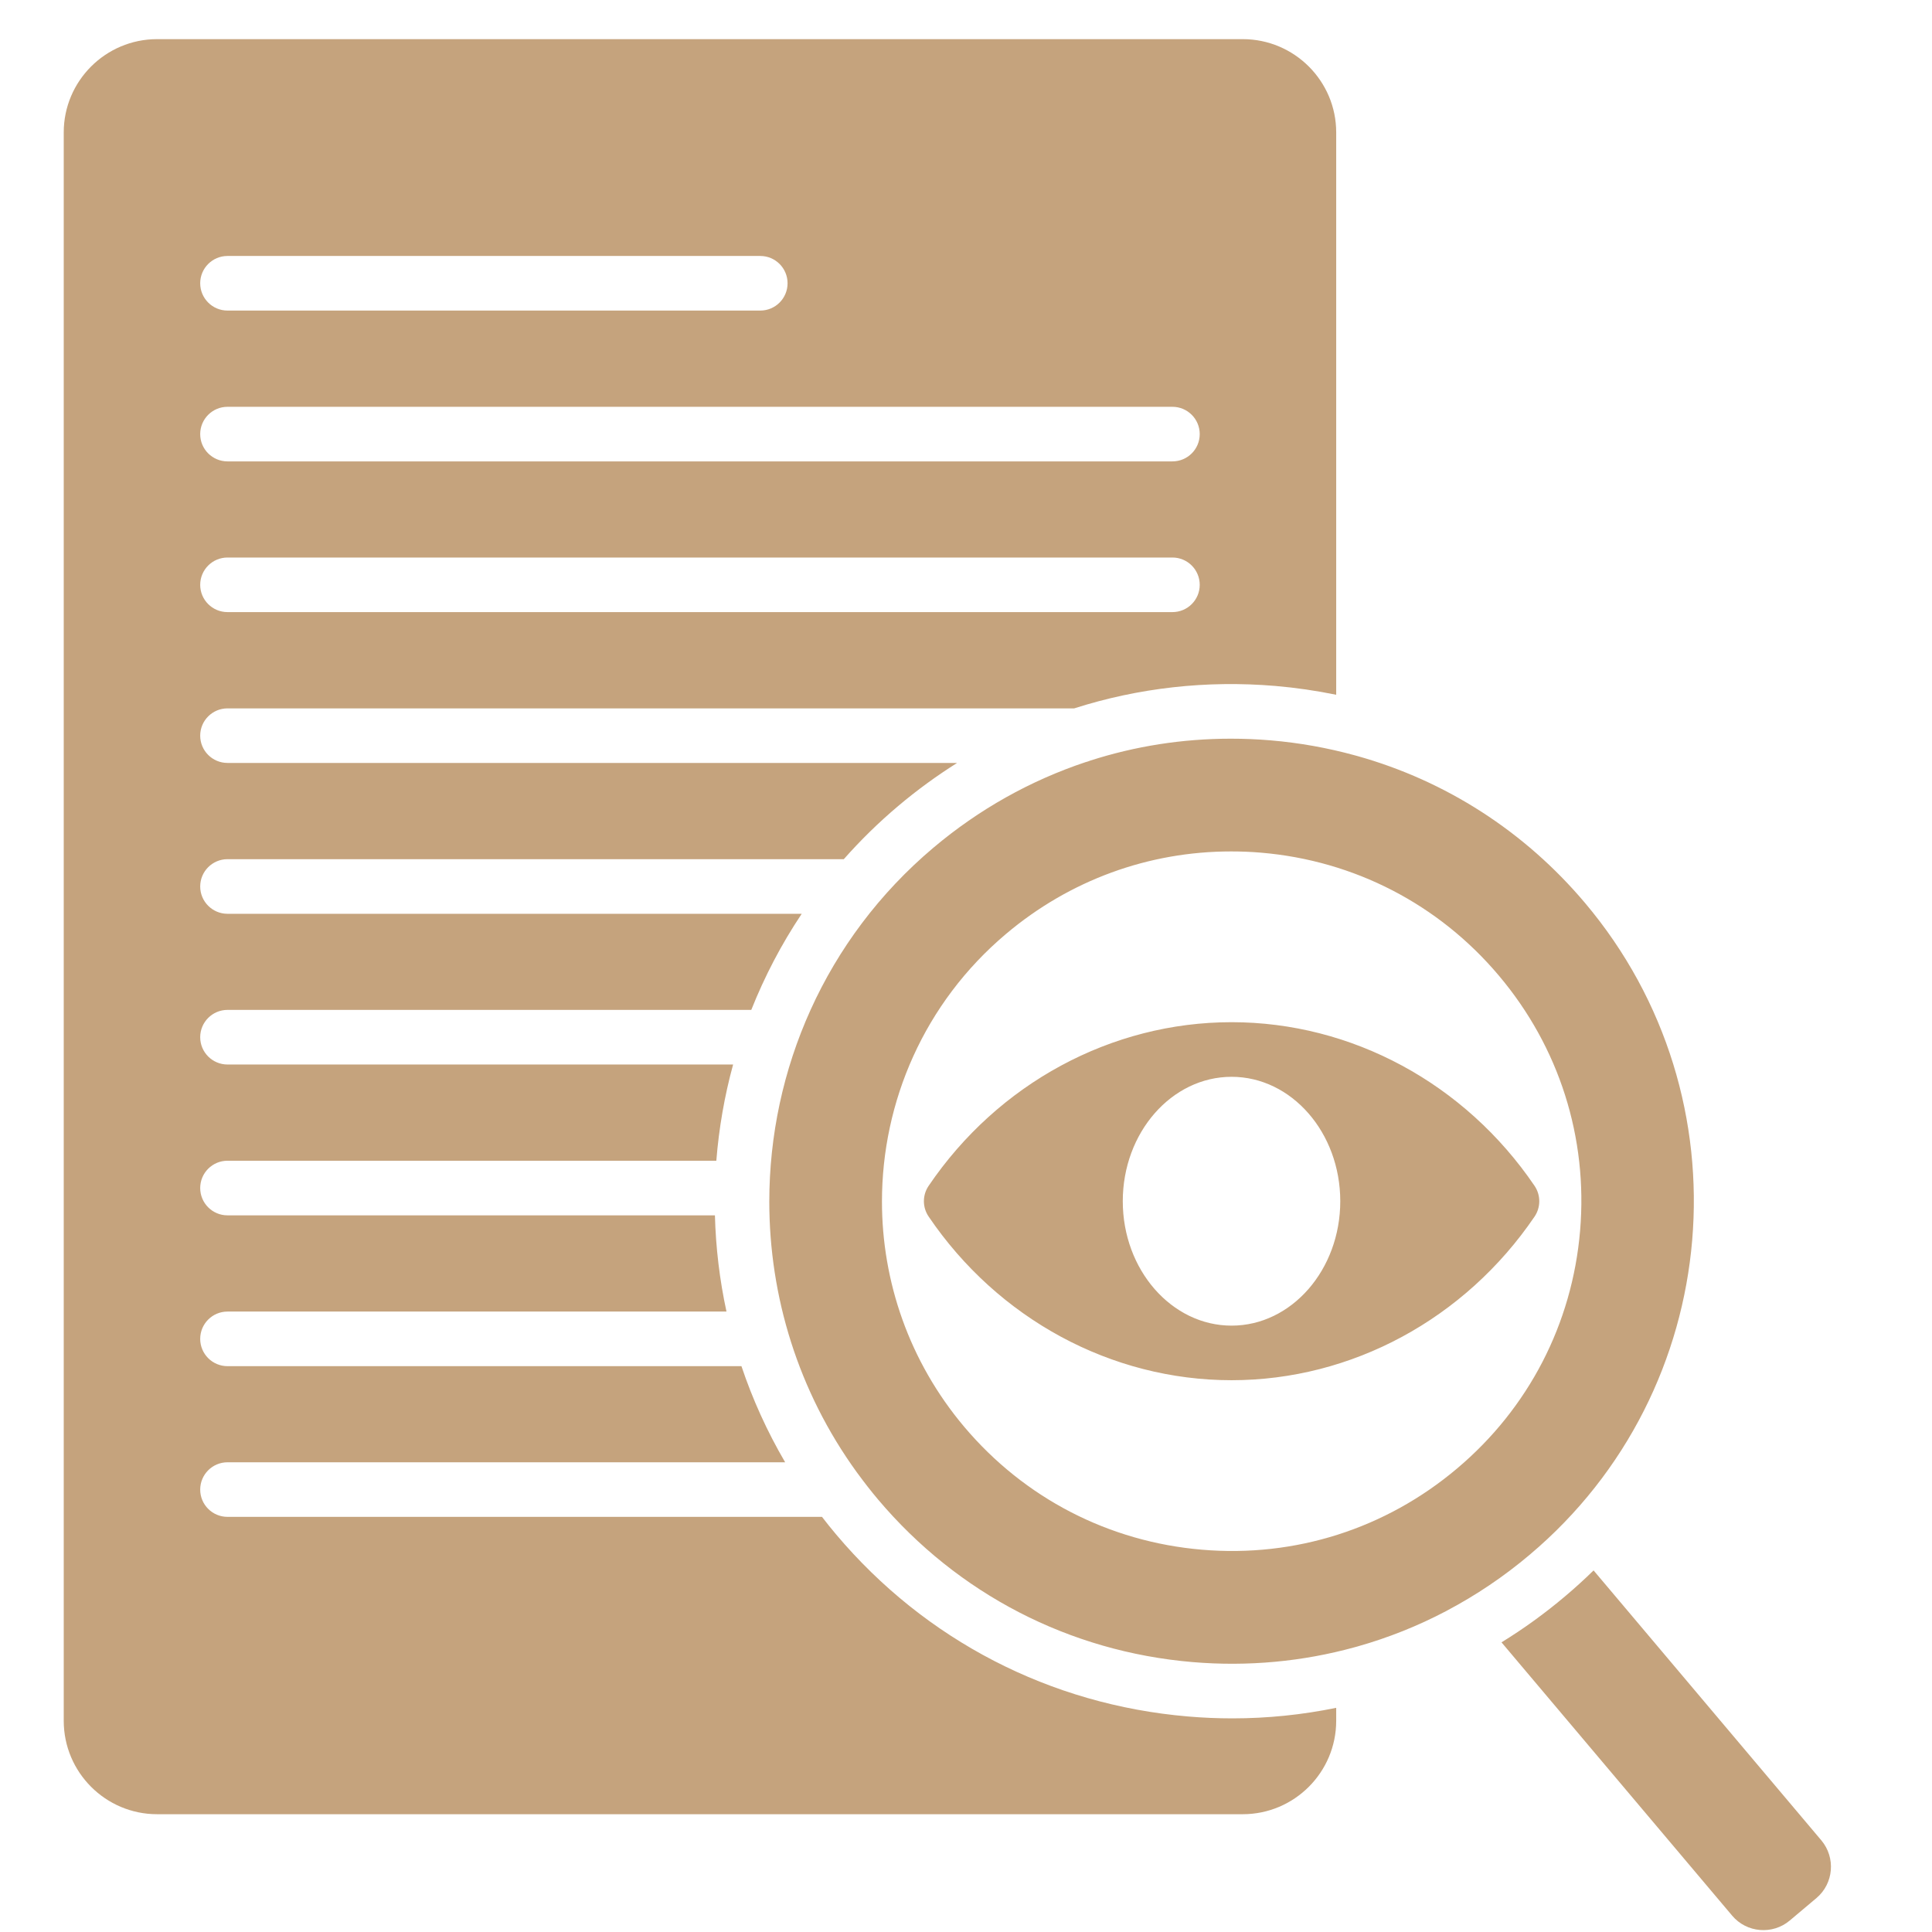 <svg xmlns="http://www.w3.org/2000/svg" xmlns:xlink="http://www.w3.org/1999/xlink" width="500" zoomAndPan="magnify" viewBox="0 0 375 375" height="500" preserveAspectRatio="xMidYMid meet" version="1.0"><defs><clipPath id="bad62d6d05"><path d="M 12 7.238 L 356 7.238 L 356 374.738 L 12 374.738 Z M 12 7.238 " clip-rule="nonzero"/></clipPath></defs><g clip-path="url(#bad62d6d05)"><path fill="#c5a37d" d="M 239.051 198.406 C 215.715 198.406 193.727 210.289 180.242 230.18 C 179.023 231.977 179.023 234.332 180.242 236.125 C 193.727 256.02 215.715 267.898 239.051 267.898 C 262.367 267.898 284.348 256.023 297.863 236.133 C 299.074 234.336 299.074 231.977 297.863 230.18 C 284.348 210.281 262.367 198.406 239.051 198.406 Z M 239.051 257.305 C 227.41 257.305 217.93 246.469 217.93 233.152 C 217.93 219.836 227.41 209.008 239.051 209.008 C 250.68 209.008 260.145 219.836 260.145 233.152 C 260.145 246.469 250.68 257.305 239.051 257.305 Z M 352.59 368.395 L 347.395 372.77 C 344.043 375.59 339.031 375.164 336.219 371.836 L 291.441 318.777 C 295.73 316.141 299.852 313.168 303.77 309.852 C 305.695 308.23 307.547 306.547 309.312 304.816 L 353.523 357.215 C 356.336 360.559 355.918 365.578 352.59 368.395 Z M 307.652 175.262 C 295.922 161.355 280.609 151.551 263.473 146.746 C 263.312 146.715 263.156 146.668 262.996 146.617 C 257.695 145.16 252.227 144.176 246.633 143.703 C 244.047 143.484 241.469 143.379 238.898 143.379 C 229.523 143.379 220.328 144.824 211.57 147.648 C 211.281 147.77 210.984 147.867 210.672 147.941 C 200.012 151.5 190.012 157.082 181.16 164.551 C 160.141 182.285 149.32 207.68 149.32 233.234 C 149.32 251.586 154.902 270.027 166.305 285.77 C 166.41 285.906 166.516 286.043 166.617 286.188 C 167.824 287.832 169.09 289.457 170.422 291.039 C 185.887 309.367 207.566 320.586 231.457 322.609 C 242.227 323.52 252.855 322.512 262.973 319.719 C 263.148 319.668 263.32 319.613 263.504 319.574 C 269.457 317.891 275.219 315.594 280.719 312.699 C 280.746 312.684 280.777 312.668 280.809 312.645 C 286.496 309.641 291.902 306.012 296.938 301.754 C 334.77 269.844 339.574 213.102 307.652 175.262 Z M 282.816 285.035 C 268.957 296.734 251.387 302.336 233.309 300.797 C 215.238 299.273 198.844 290.797 187.152 276.941 C 176.43 264.219 171.188 248.672 171.188 233.211 C 171.188 213.883 179.371 194.676 195.266 181.277 C 207.625 170.84 222.949 165.262 238.941 165.262 C 240.875 165.262 242.824 165.336 244.781 165.504 C 262.852 167.035 279.246 175.504 290.93 189.367 C 302.633 203.234 308.227 220.82 306.695 238.891 C 305.164 256.961 296.688 273.348 282.816 285.035 Z M 230.562 333.164 C 203.848 330.895 179.613 318.367 162.324 297.871 C 161.367 296.742 160.449 295.59 159.547 294.422 L 44.16 294.422 C 41.234 294.422 38.859 292.055 38.859 289.129 C 38.859 286.203 41.234 283.828 44.16 283.828 L 152.398 283.828 C 148.895 277.836 146.066 271.59 143.914 265.172 L 44.16 265.172 C 41.234 265.172 38.859 262.801 38.859 259.875 C 38.859 256.945 41.234 254.574 44.16 254.574 L 141.008 254.574 C 139.676 248.41 138.93 242.152 138.766 235.898 L 44.16 235.898 C 41.234 235.898 38.859 233.523 38.859 230.598 C 38.859 227.668 41.234 225.297 44.16 225.297 L 139.039 225.297 C 139.539 218.996 140.621 212.738 142.297 206.621 L 44.16 206.621 C 41.234 206.621 38.859 204.246 38.859 201.32 C 38.859 198.395 41.234 196.02 44.16 196.02 L 145.824 196.02 C 148.402 189.535 151.664 183.273 155.613 177.367 L 44.16 177.367 C 41.234 177.367 38.859 174.992 38.859 172.066 C 38.859 169.137 41.234 166.766 44.16 166.766 L 163.781 166.766 C 166.996 163.125 170.508 159.676 174.328 156.453 C 177.977 153.375 181.797 150.59 185.773 148.086 L 44.16 148.086 C 41.234 148.086 38.859 145.715 38.859 142.789 C 38.859 139.867 41.234 137.496 44.16 137.496 L 208.504 137.496 C 220.934 133.52 234.137 132.012 247.527 133.141 C 251.531 133.484 255.473 134.059 259.355 134.855 L 259.355 25.703 C 259.355 15.719 251.219 7.598 241.219 7.598 L 30.488 7.598 C 20.5 7.598 12.371 15.719 12.371 25.703 L 12.371 334.004 C 12.371 344.008 20.5 352.137 30.488 352.137 L 241.219 352.137 C 251.219 352.137 259.355 344.008 259.355 334.004 L 259.355 331.488 C 252.773 332.836 246.035 333.535 239.211 333.535 C 236.344 333.535 233.461 333.414 230.562 333.164 Z M 44.16 49.684 L 147.57 49.684 C 150.496 49.684 152.867 52.055 152.867 54.98 C 152.867 57.91 150.496 60.281 147.57 60.281 L 44.16 60.281 C 41.234 60.281 38.859 57.91 38.859 54.98 C 38.859 52.055 41.234 49.684 44.16 49.684 Z M 44.16 78.961 L 227.566 78.961 C 230.496 78.961 232.867 81.332 232.867 84.262 C 232.867 87.188 230.496 89.555 227.566 89.555 L 44.16 89.555 C 41.234 89.555 38.859 87.188 38.859 84.262 C 38.859 81.332 41.234 78.961 44.16 78.961 Z M 44.16 108.215 L 227.566 108.215 C 230.496 108.215 232.867 110.59 232.867 113.516 C 232.867 116.441 230.496 118.809 227.566 118.809 L 44.16 118.809 C 41.234 118.809 38.859 116.441 38.859 113.516 C 38.859 110.59 41.234 108.215 44.16 108.215 Z M 44.16 108.215 " fill-opacity="1" fill-rule="nonzero"/></g></svg>